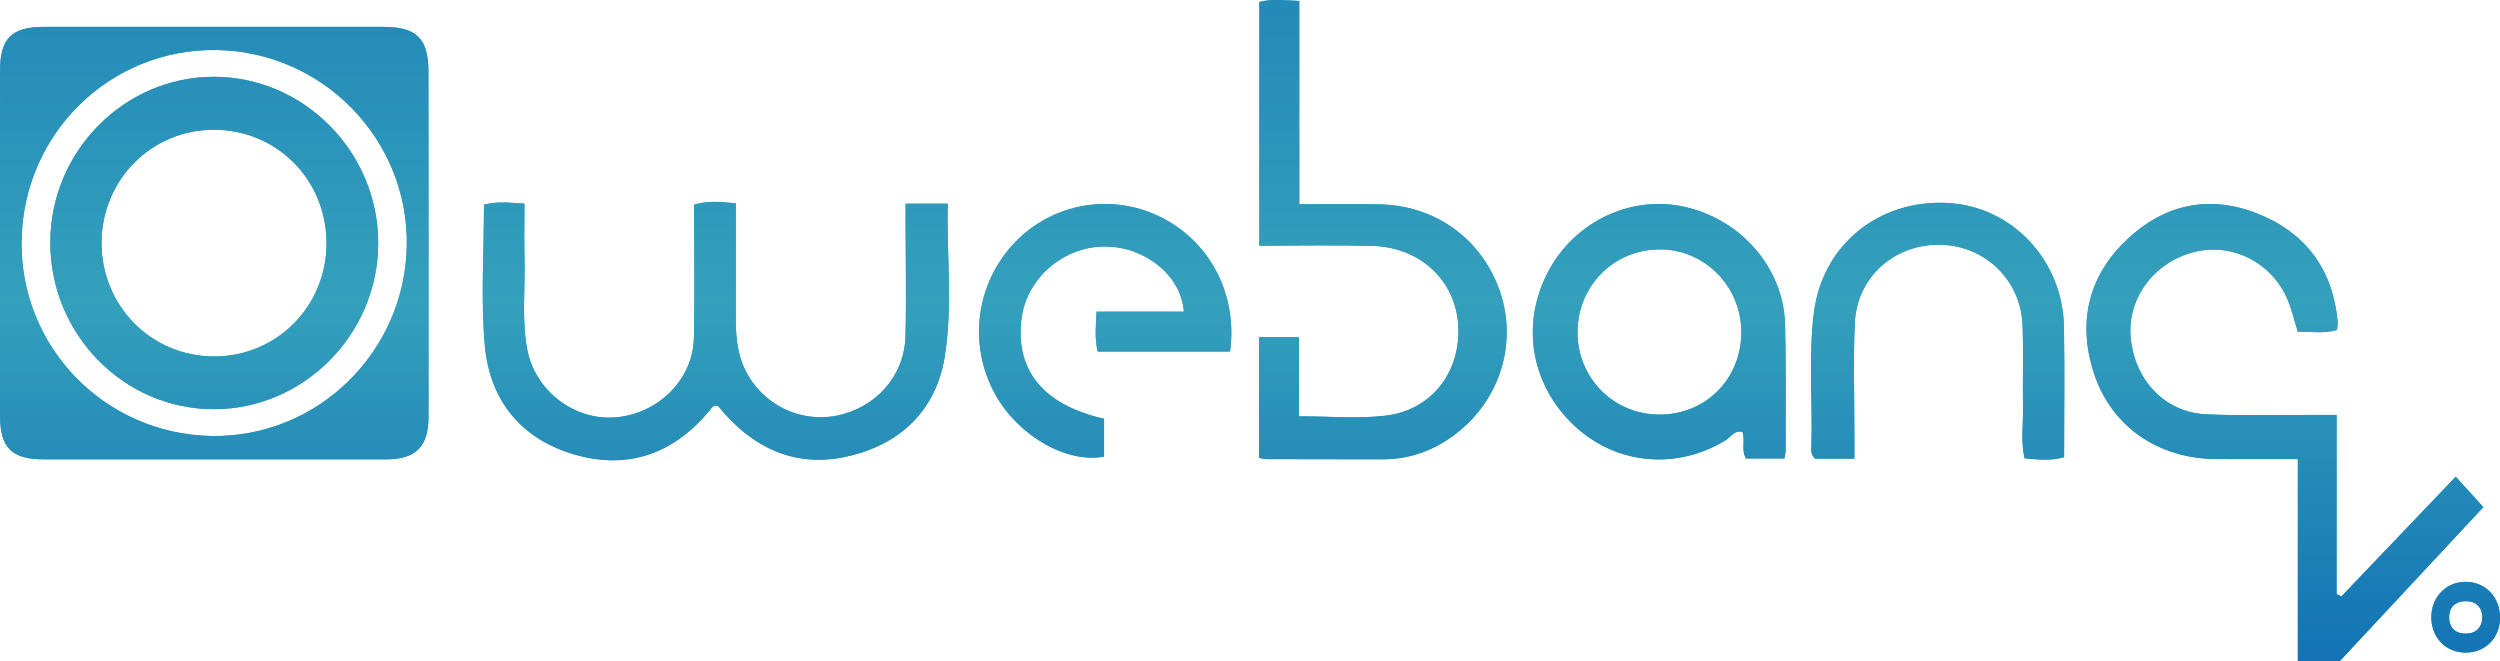 <svg width="382" height="101" viewBox="0 0 382 101" fill="none" xmlns="http://www.w3.org/2000/svg">
<g clip-path="url(#clip0_3092_1920)">
<path d="M0.005 37.142C0.005 28.349 -0.005 19.555 0.01 10.761C0.018 5.885 1.782 4.113 6.65 4.109C23.978 4.098 41.306 4.1 58.634 4.109C63.656 4.113 65.46 5.91 65.463 10.942C65.479 28.529 65.486 46.114 65.474 63.701C65.471 68.267 63.539 70.183 58.942 70.188C41.509 70.201 24.075 70.199 6.642 70.184C1.779 70.179 0.016 68.397 0.008 63.523C-0.007 54.729 0.003 45.935 0.005 37.144V37.142ZM32.284 66.62C48.445 66.921 61.874 53.849 62.158 37.544C62.44 21.358 49.375 7.903 33.124 7.643C16.87 7.384 3.58 20.339 3.296 36.716C3.016 52.965 15.958 66.316 32.284 66.62Z" fill="#349FBC"/>
<path d="M375.235 72.839C376.699 74.454 377.952 75.836 379.453 77.49C372.222 85.246 364.872 93.13 357.534 101H351.106V70.142C346.699 70.142 342.62 70.164 338.542 70.137C329.845 70.077 322.647 65.231 319.971 57.085C317.438 49.379 319.016 42.267 324.986 36.615C330.66 31.242 337.53 29.709 344.908 32.626C352.299 35.55 356.447 41.151 357.19 49.09C357.228 49.491 357.134 49.904 357.091 50.426C355.097 51.008 353.126 50.654 351.102 50.678C350.582 49.004 350.215 47.387 349.587 45.877C347.234 40.207 341.233 37.094 335.46 38.459C329.223 39.932 324.987 45.563 325.569 51.607C326.201 58.16 330.808 63.013 337.102 63.303C342.481 63.55 347.878 63.387 353.267 63.404C354.413 63.407 355.56 63.404 357.031 63.404V90.769C357.269 90.896 357.506 91.023 357.743 91.151C363.481 85.145 369.219 79.137 375.235 72.839Z" fill="#349FBC"/>
<path d="M138.374 31.119H144.82C144.622 39.07 145.614 46.959 144.327 54.657C143.038 62.364 137.993 67.566 130.22 69.567C122.681 71.509 116.293 69.223 111.071 63.585C110.574 63.049 110.11 62.481 109.694 62C108.915 61.88 108.693 62.405 108.375 62.785C103.013 69.192 96.197 71.789 88.069 69.53C79.672 67.198 74.833 61.223 74.078 52.769C73.45 45.73 73.951 38.592 73.951 31.276C75.9 30.748 77.832 30.968 80.133 31.117C80.133 34.039 80.077 36.829 80.146 39.618C80.26 44.211 79.699 48.828 80.561 53.395C81.752 59.701 87.751 64.301 94.066 63.774C100.562 63.234 105.878 58.011 106.027 51.676C106.186 44.889 106.063 38.096 106.063 31.28C108.205 30.633 110.164 30.834 112.436 31.078C112.436 37.104 112.439 43.036 112.434 48.968C112.431 51.606 112.711 54.2 113.9 56.6C116.48 61.81 122.235 64.641 127.853 63.512C133.841 62.309 138.19 57.452 138.354 51.416C138.507 45.771 138.38 40.119 138.375 34.468C138.375 33.444 138.375 32.419 138.375 31.117L138.374 31.119Z" fill="#349FBC"/>
<path d="M192.387 69.963V51.504H198.468V63.611C203.092 63.611 207.425 64.01 211.655 63.522C218.812 62.698 223.304 56.758 222.807 49.548C222.343 42.797 216.952 37.763 209.698 37.572C204.017 37.423 198.33 37.543 192.423 37.543V0.298C194.402 -0.211 196.352 0.073 198.53 0.146V31.213C202.71 31.213 206.679 31.169 210.646 31.223C219.138 31.338 226.17 36.301 229.052 44.151C231.823 51.701 229.595 60.189 223.353 65.545C219.889 68.516 215.874 70.19 211.225 70.182C205.31 70.172 199.396 70.169 193.481 70.153C193.18 70.153 192.88 70.052 192.387 69.964V69.963Z" fill="#349FBC"/>
<path d="M272.664 70.057H266.79C266.017 68.774 266.704 67.35 266.255 66.01C265.055 65.649 264.466 66.779 263.666 67.27C256.179 71.855 246.946 71.006 240.594 65.078C233.928 58.855 232.326 49.553 236.54 41.55C240.606 33.829 249.224 29.743 257.476 31.623C266.168 33.602 272.559 41.049 272.763 49.684C272.912 56.059 272.83 62.437 272.841 68.813C272.841 69.115 272.758 69.418 272.664 70.057ZM253.545 63.349C260.615 63.367 266.047 57.932 266.076 50.81C266.106 43.803 260.502 38.097 253.601 38.107C246.597 38.117 241.077 43.66 241.045 50.717C241.014 57.753 246.534 63.332 253.545 63.349Z" fill="#349FBC"/>
<path d="M187.957 53.717H167.728C167.249 51.717 167.439 49.795 167.559 47.623H180.896C180.502 42.168 175.09 37.752 168.984 37.669C162.544 37.583 156.832 42.49 156.076 48.757C155.128 56.623 159.435 61.88 168.701 63.991V69.763C162.943 70.838 155.543 66.578 152.04 60.191C147.863 52.574 149.126 43.184 155.166 36.95C160.84 31.093 169.624 29.511 177.019 33.012C184.746 36.67 189.15 44.843 187.956 53.716L187.957 53.717Z" fill="#349FBC"/>
<path d="M283.346 70.082H277.352C276.608 69.413 276.768 68.641 276.788 67.934C276.969 61.242 276.335 54.522 277.152 47.864C278.43 37.444 287.058 30.454 297.606 31.015C307.454 31.538 315.206 39.75 315.377 50C315.487 56.579 315.396 63.163 315.396 69.852C313.366 70.459 311.416 70.204 309.351 70.033C308.774 67.486 309.15 64.984 309.112 62.508C309.046 58.218 309.21 53.922 309.042 49.638C308.769 42.712 303.203 37.447 296.322 37.395C289.35 37.343 283.712 42.418 283.412 49.397C283.169 55.038 283.353 60.696 283.35 66.347C283.35 67.48 283.35 68.613 283.35 70.08L283.346 70.082Z" fill="#349FBC"/>
<path d="M376.647 99.715C373.631 99.661 371.452 97.326 371.509 94.209C371.565 91.112 373.861 88.839 376.867 88.904C379.858 88.969 382.038 91.315 382 94.432C381.964 97.538 379.704 99.769 376.647 99.713V99.715ZM379.31 94.156C379.145 92.564 378.134 91.775 376.562 91.866C375.13 91.949 374.23 92.801 374.226 94.3C374.223 95.962 375.233 96.837 376.801 96.816C378.377 96.793 379.292 95.86 379.31 94.156Z" fill="#349FBC"/>
<path d="M7.686 36.969C7.735 23.123 18.972 11.758 32.631 11.736C46.41 11.715 57.789 23.201 57.789 37.135C57.789 51.065 46.399 62.554 32.622 62.522C18.833 62.489 7.635 51.014 7.686 36.967V36.969ZM32.653 19.826C23.121 19.835 15.52 27.507 15.515 37.118C15.51 46.73 23.079 54.408 32.615 54.466C42.278 54.525 49.986 46.738 49.897 37.008C49.809 27.367 42.23 19.816 32.653 19.827V19.826Z" fill="#349FBC"/>
<path d="M0.005 37.142C0.005 28.349 -0.005 19.555 0.01 10.761C0.018 5.885 1.782 4.113 6.65 4.109C23.978 4.098 41.306 4.1 58.634 4.109C63.656 4.113 65.46 5.91 65.463 10.942C65.479 28.529 65.486 46.114 65.474 63.701C65.471 68.267 63.539 70.183 58.942 70.188C41.509 70.201 24.075 70.199 6.642 70.184C1.779 70.179 0.016 68.397 0.008 63.523C-0.007 54.729 0.003 45.935 0.005 37.144V37.142ZM32.284 66.62C48.445 66.921 61.874 53.849 62.158 37.544C62.44 21.358 49.375 7.903 33.124 7.643C16.87 7.384 3.58 20.339 3.296 36.716C3.016 52.965 15.958 66.316 32.284 66.62Z" fill="url(#paint0_linear_3092_1920)"/>
<path d="M375.235 72.839C376.699 74.454 377.952 75.836 379.453 77.49C372.222 85.246 364.872 93.13 357.534 101H351.106V70.142C346.699 70.142 342.62 70.164 338.542 70.137C329.845 70.077 322.647 65.231 319.971 57.085C317.438 49.379 319.016 42.267 324.986 36.615C330.66 31.242 337.53 29.709 344.908 32.626C352.299 35.55 356.447 41.151 357.19 49.09C357.228 49.491 357.134 49.904 357.091 50.426C355.097 51.008 353.126 50.654 351.102 50.678C350.582 49.004 350.215 47.387 349.587 45.877C347.234 40.207 341.233 37.094 335.46 38.459C329.223 39.932 324.987 45.563 325.569 51.607C326.201 58.16 330.808 63.013 337.102 63.303C342.481 63.55 347.878 63.387 353.267 63.404C354.413 63.407 355.56 63.404 357.031 63.404V90.769C357.269 90.896 357.506 91.023 357.743 91.151C363.481 85.145 369.219 79.137 375.235 72.839Z" fill="url(#paint1_linear_3092_1920)"/>
<path d="M138.374 31.119H144.82C144.622 39.07 145.614 46.959 144.327 54.657C143.038 62.364 137.993 67.566 130.22 69.567C122.681 71.509 116.293 69.223 111.071 63.585C110.574 63.049 110.11 62.481 109.694 62C108.915 61.88 108.693 62.405 108.375 62.785C103.013 69.192 96.197 71.789 88.069 69.53C79.672 67.198 74.833 61.223 74.078 52.769C73.45 45.73 73.951 38.592 73.951 31.276C75.9 30.748 77.832 30.968 80.133 31.117C80.133 34.039 80.077 36.829 80.146 39.618C80.26 44.211 79.699 48.828 80.561 53.395C81.752 59.701 87.751 64.301 94.066 63.774C100.562 63.234 105.878 58.011 106.027 51.676C106.186 44.889 106.063 38.096 106.063 31.28C108.205 30.633 110.164 30.834 112.436 31.078C112.436 37.104 112.439 43.036 112.434 48.968C112.431 51.606 112.711 54.2 113.9 56.6C116.48 61.81 122.235 64.641 127.853 63.512C133.841 62.309 138.19 57.452 138.354 51.416C138.507 45.771 138.38 40.119 138.375 34.468C138.375 33.444 138.375 32.419 138.375 31.117L138.374 31.119Z" fill="url(#paint2_linear_3092_1920)"/>
<path d="M192.387 69.963V51.504H198.468V63.611C203.092 63.611 207.425 64.01 211.655 63.522C218.812 62.698 223.304 56.758 222.807 49.548C222.343 42.797 216.952 37.763 209.698 37.572C204.017 37.423 198.33 37.543 192.423 37.543V0.298C194.402 -0.211 196.352 0.073 198.53 0.146V31.213C202.71 31.213 206.679 31.169 210.646 31.223C219.138 31.338 226.17 36.301 229.052 44.151C231.823 51.701 229.595 60.189 223.353 65.545C219.889 68.516 215.874 70.19 211.225 70.182C205.31 70.172 199.396 70.169 193.481 70.153C193.18 70.153 192.88 70.052 192.387 69.964V69.963Z" fill="url(#paint3_linear_3092_1920)"/>
<path d="M272.664 70.057H266.79C266.017 68.774 266.704 67.35 266.255 66.01C265.055 65.649 264.466 66.779 263.666 67.27C256.179 71.855 246.946 71.006 240.594 65.078C233.928 58.855 232.326 49.553 236.54 41.55C240.606 33.829 249.224 29.743 257.476 31.623C266.168 33.602 272.559 41.049 272.763 49.684C272.912 56.059 272.83 62.437 272.841 68.813C272.841 69.115 272.758 69.418 272.664 70.057ZM253.545 63.349C260.615 63.367 266.047 57.932 266.076 50.81C266.106 43.803 260.502 38.097 253.601 38.107C246.597 38.117 241.077 43.66 241.045 50.717C241.014 57.753 246.534 63.332 253.545 63.349Z" fill="url(#paint4_linear_3092_1920)"/>
<path d="M187.957 53.717H167.728C167.249 51.717 167.439 49.795 167.559 47.623H180.896C180.502 42.168 175.09 37.752 168.984 37.669C162.544 37.583 156.832 42.49 156.076 48.757C155.128 56.623 159.435 61.88 168.701 63.991V69.763C162.943 70.838 155.543 66.578 152.04 60.191C147.863 52.574 149.126 43.184 155.166 36.95C160.84 31.093 169.624 29.511 177.019 33.012C184.746 36.67 189.15 44.843 187.956 53.716L187.957 53.717Z" fill="url(#paint5_linear_3092_1920)"/>
<path d="M283.346 70.082H277.352C276.608 69.413 276.768 68.641 276.788 67.934C276.969 61.242 276.335 54.522 277.152 47.864C278.43 37.444 287.058 30.454 297.606 31.015C307.454 31.538 315.206 39.75 315.377 50C315.487 56.579 315.396 63.163 315.396 69.852C313.366 70.459 311.416 70.204 309.351 70.033C308.774 67.486 309.15 64.984 309.112 62.508C309.046 58.218 309.21 53.922 309.042 49.638C308.769 42.712 303.203 37.447 296.322 37.395C289.35 37.343 283.712 42.418 283.412 49.397C283.169 55.038 283.353 60.696 283.35 66.347C283.35 67.48 283.35 68.613 283.35 70.08L283.346 70.082Z" fill="url(#paint6_linear_3092_1920)"/>
<path d="M376.647 99.715C373.631 99.661 371.452 97.326 371.509 94.209C371.565 91.112 373.861 88.839 376.867 88.904C379.858 88.969 382.038 91.315 382 94.432C381.964 97.538 379.704 99.769 376.647 99.713V99.715ZM379.31 94.156C379.145 92.564 378.134 91.775 376.562 91.866C375.13 91.949 374.23 92.801 374.226 94.3C374.223 95.962 375.233 96.837 376.801 96.816C378.377 96.793 379.292 95.86 379.31 94.156Z" fill="url(#paint7_linear_3092_1920)"/>
<path d="M7.686 36.969C7.735 23.123 18.972 11.758 32.631 11.736C46.41 11.715 57.789 23.201 57.789 37.135C57.789 51.065 46.399 62.554 32.622 62.522C18.833 62.489 7.635 51.014 7.686 36.967V36.969ZM32.653 19.826C23.121 19.835 15.52 27.507 15.515 37.118C15.51 46.73 23.079 54.408 32.615 54.466C42.278 54.525 49.986 46.738 49.897 37.008C49.809 27.367 42.23 19.816 32.653 19.827V19.826Z" fill="url(#paint8_linear_3092_1920)"/>
</g>
<defs>
<linearGradient id="paint0_linear_3092_1920" x1="191" y1="100.722" x2="191" y2="-46.616" gradientUnits="userSpaceOnUse">
<stop stop-color="#1373B4"/>
<stop offset="0.37" stop-color="#34A0BC"/>
<stop offset="0.98" stop-color="#1475B4"/>
</linearGradient>
<linearGradient id="paint1_linear_3092_1920" x1="190.999" y1="100.722" x2="190.999" y2="-46.616" gradientUnits="userSpaceOnUse">
<stop stop-color="#1373B4"/>
<stop offset="0.37" stop-color="#34A0BC"/>
<stop offset="0.98" stop-color="#1475B4"/>
</linearGradient>
<linearGradient id="paint2_linear_3092_1920" x1="190.999" y1="100.722" x2="190.999" y2="-46.616" gradientUnits="userSpaceOnUse">
<stop stop-color="#1373B4"/>
<stop offset="0.37" stop-color="#34A0BC"/>
<stop offset="0.98" stop-color="#1475B4"/>
</linearGradient>
<linearGradient id="paint3_linear_3092_1920" x1="190.999" y1="100.722" x2="190.999" y2="-46.616" gradientUnits="userSpaceOnUse">
<stop stop-color="#1373B4"/>
<stop offset="0.37" stop-color="#34A0BC"/>
<stop offset="0.98" stop-color="#1475B4"/>
</linearGradient>
<linearGradient id="paint4_linear_3092_1920" x1="191" y1="100.722" x2="191" y2="-46.616" gradientUnits="userSpaceOnUse">
<stop stop-color="#1373B4"/>
<stop offset="0.37" stop-color="#34A0BC"/>
<stop offset="0.98" stop-color="#1475B4"/>
</linearGradient>
<linearGradient id="paint5_linear_3092_1920" x1="190.999" y1="100.722" x2="190.999" y2="-46.616" gradientUnits="userSpaceOnUse">
<stop stop-color="#1373B4"/>
<stop offset="0.37" stop-color="#34A0BC"/>
<stop offset="0.98" stop-color="#1475B4"/>
</linearGradient>
<linearGradient id="paint6_linear_3092_1920" x1="190.999" y1="100.722" x2="190.999" y2="-46.616" gradientUnits="userSpaceOnUse">
<stop stop-color="#1373B4"/>
<stop offset="0.37" stop-color="#34A0BC"/>
<stop offset="0.98" stop-color="#1475B4"/>
</linearGradient>
<linearGradient id="paint7_linear_3092_1920" x1="191" y1="100.722" x2="191" y2="-46.617" gradientUnits="userSpaceOnUse">
<stop stop-color="#1373B4"/>
<stop offset="0.37" stop-color="#34A0BC"/>
<stop offset="0.98" stop-color="#1475B4"/>
</linearGradient>
<linearGradient id="paint8_linear_3092_1920" x1="190.999" y1="100.722" x2="190.999" y2="-46.617" gradientUnits="userSpaceOnUse">
<stop stop-color="#1373B4"/>
<stop offset="0.37" stop-color="#34A0BC"/>
<stop offset="0.98" stop-color="#1475B4"/>
</linearGradient>
<clipPath id="clip0_3092_1920">
<rect width="382" height="101" fill="white"/>
</clipPath>
</defs>
</svg>

